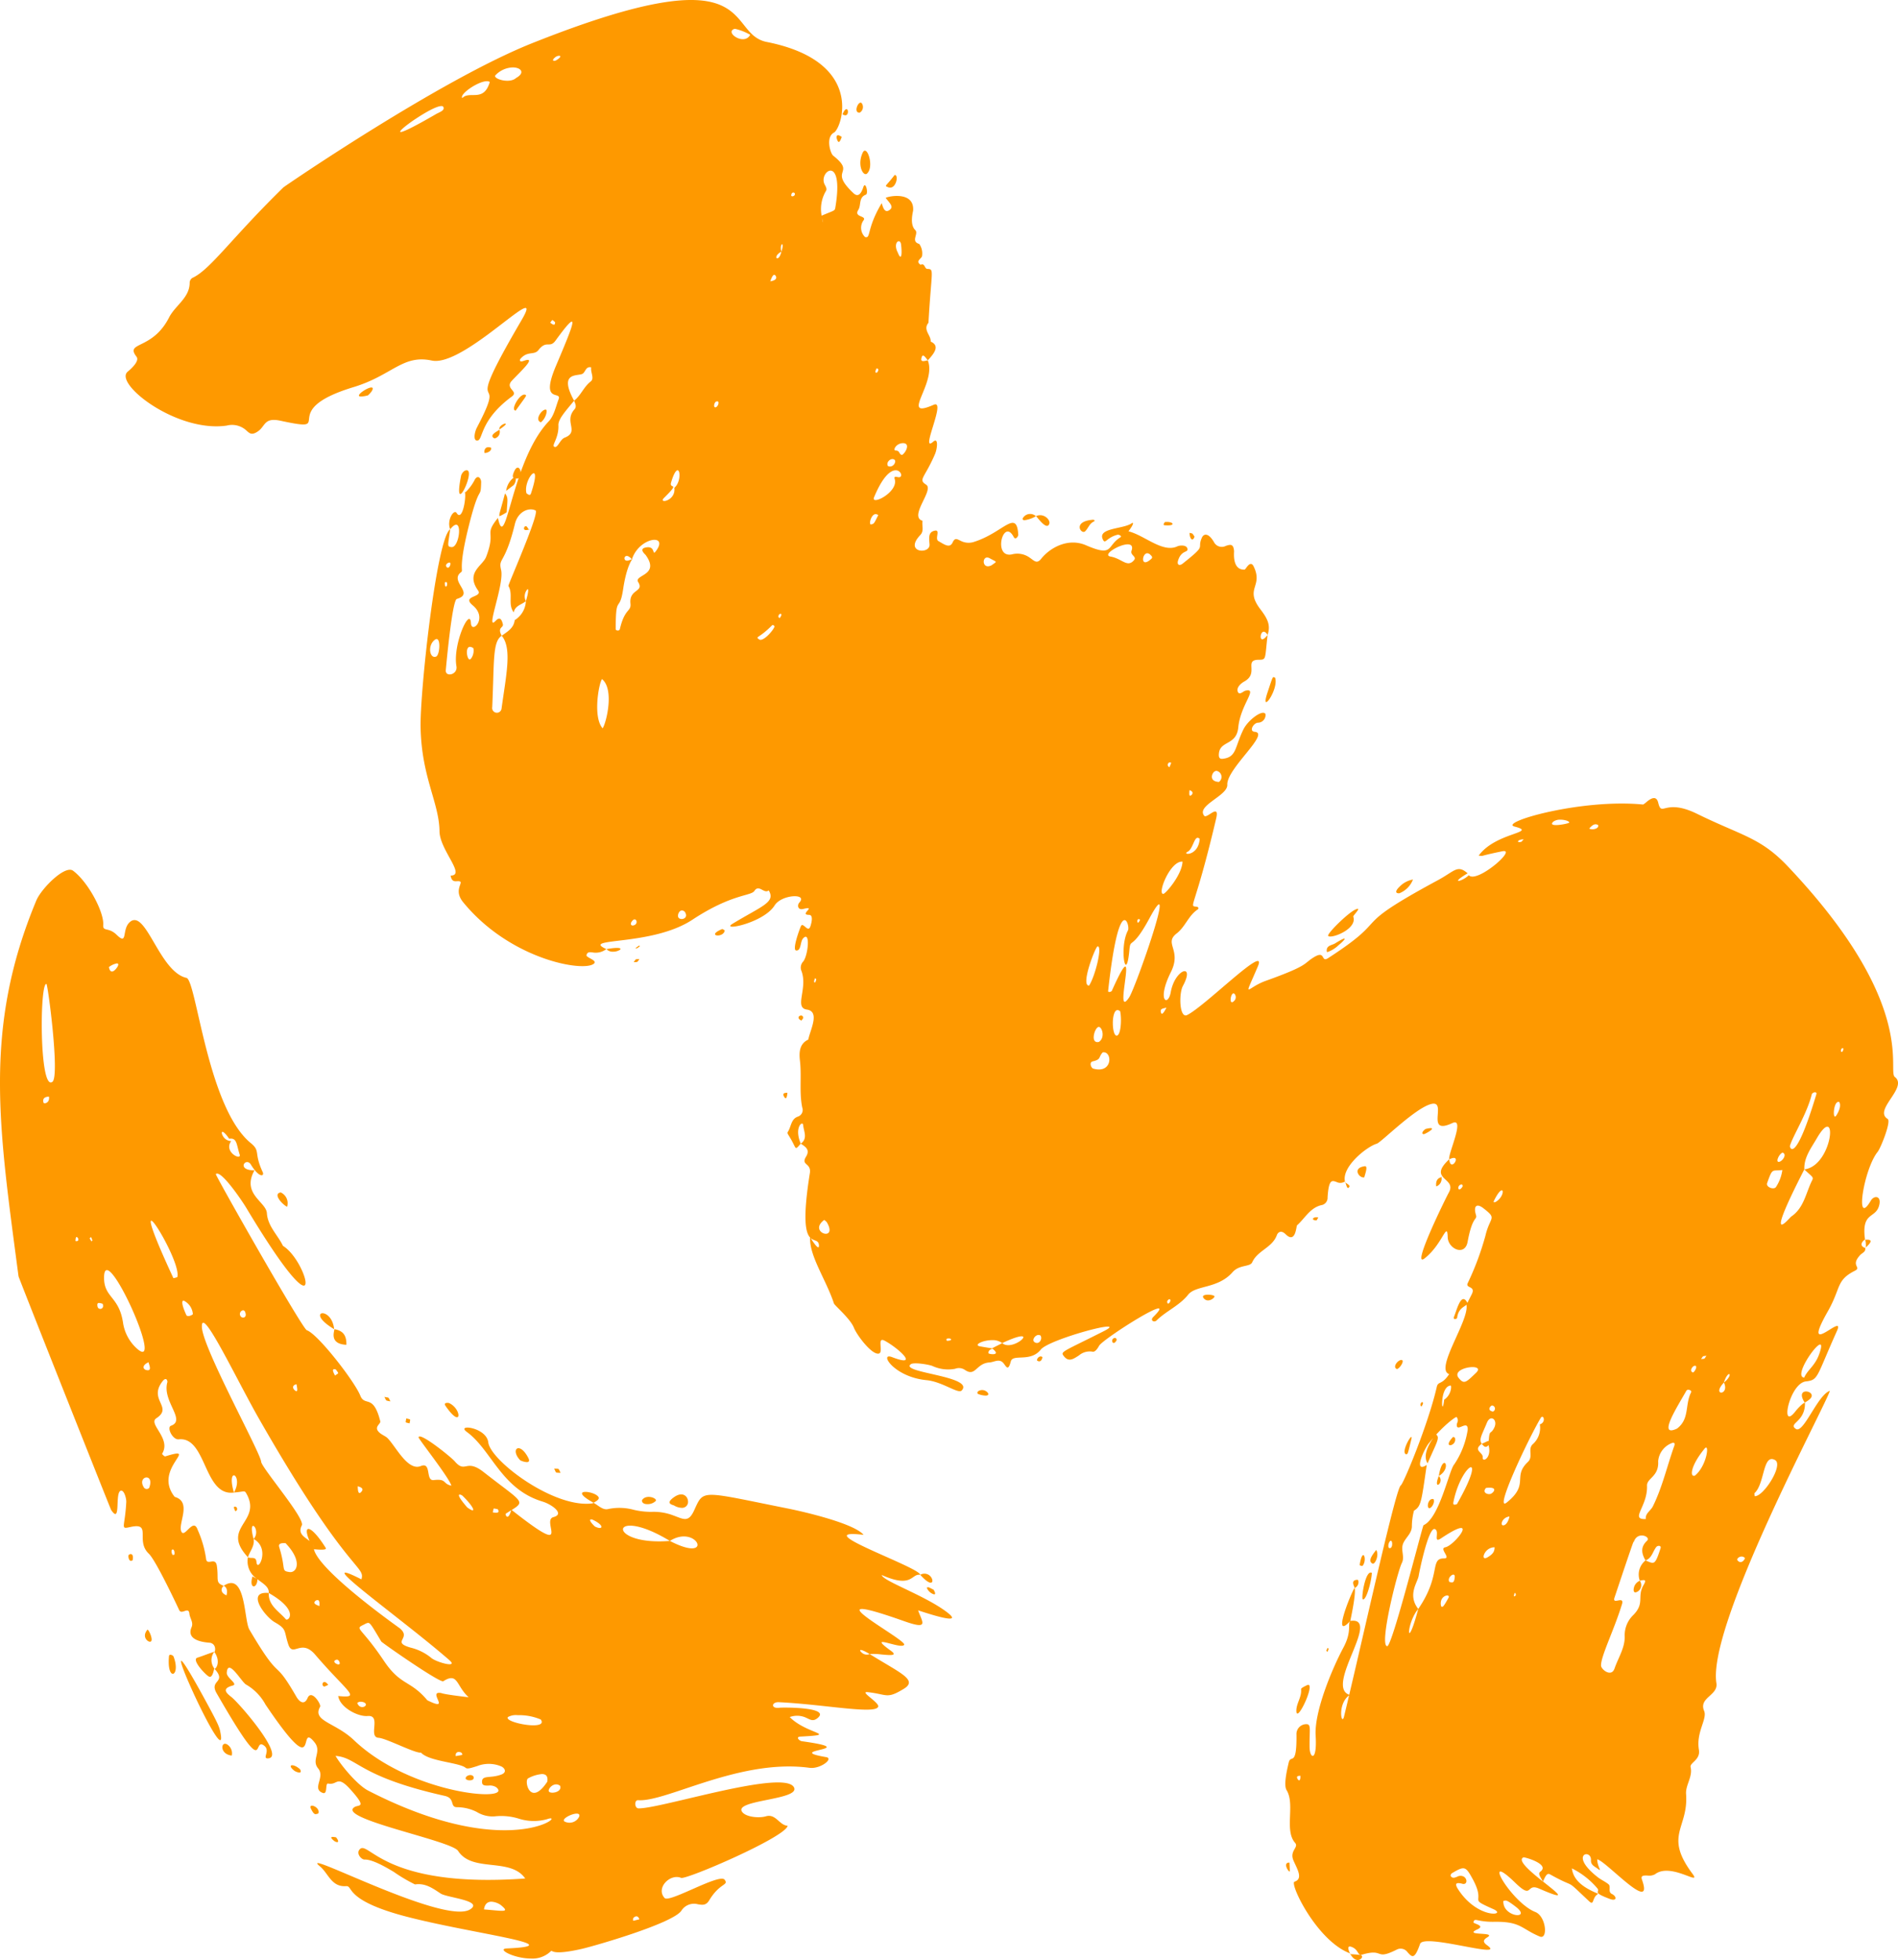 <svg
    xmlns="http://www.w3.org/2000/svg"
    width="341.848"
    height="352.921"
    viewBox="0 0 341.848 352.921"
  >
    <g id="decoration" transform="translate(-535 -1330)">
      <path
        id="Union_12"
        data-name="Union 12"
        d="M91.3,194.23c12.181-.535-6.29-2.648-18.12-5.734-11.278-2.942-9.5-5.581-10.842-5.483-2.657.193-3.2-2.324-4.725-3.575-2.2-1.808,3.648.993,10.531,3.793,6.657,2.709,14.285,5.418,16.544,3.958,2.447-1.584-4.178-2.09-5.319-2.844-1.4-.924-2.761-1.929-4.618-1.641a28.269,28.269,0,0,1-3.8-2.24c-1.878-1.137-4-2.273-5.286-2.239-.581.016-1.582-1.093-.868-1.853.793-.844,1.876.9,5.882,2.648,4.06,1.768,11.12,3.538,23.92,2.614-2.689-3.858-9.538-1.012-12.094-4.969-1.221-1.892-22.242-5.865-18.6-7.919.741-.418,2.252.222-.826-3.186-1.592-1.762-2.082-1.476-2.724-1.19a1.837,1.837,0,0,1-1.241.171c-.291-.061-.311.4-.356.859-.049.5-.128,1.01-.623.828-2.051-.753.489-2.815-.833-4.409-1.293-1.557.71-2.991-.638-4.682-1.226-1.538-1.353-.77-1.567,0-.355,1.279-.953,2.559-7.281-6.827a9.188,9.188,0,0,0-3.472-3.582c-.774-.355-3.293-4.929-3.5-2.154-.071.955,2.114,2.038,1.069,2.318-1.995.535-1.218,1.3-.242,2.062,1.446,1.136,9.8,10.81,6.632,11.051-1.191.09.459-1.367-.717-2.281-.667-.518-.863-.12-1.049.277-.446.952-.837,1.905-7.53-9.743-1.394-2.427,1.934-1.832-.37-4.385.275.044,1.193-1.283-.035-3.045.13.092.465-1.285-.674-1.62-.234-.07-4.6-.1-3.424-2.819.381-.878-.308-1.6-.389-2.422-.075-.76-.476-.618-.9-.475-.363.122-.742.244-.946-.2-.119-.257-4.144-8.894-5.467-10.143-2.468-2.33.621-5.656-3.257-4.817-2,.432-1.041.237-.8-4.509.027-.517-.335-2.086-.939-2.021-1.217.13.076,6.305-1.8,3.448C19.881,115.035,3.376,73.5,3.335,73.194-.152,46.623-3.141,28.751,6.546,5.524,7.43,3.406,11.7-.912,13.157.172c2.75,2.042,5.6,7.486,5.437,9.76-.093,1.275.933.334,2.412,1.777,2.1,2.053.84-1.043,2.43-2.334,2.865-2.327,5.268,9,10.146,10.093,1.787.4,3.772,23.331,11.573,29.737,1.833,1.505.495,1.651,2.162,5.237.346.745-.61,1.135-2.125-1.347-.548-.9-1.446-.307-1.293.282.1.375.623.75,1.936.742-2.379,4.269,2.1,5.652,2.232,7.714.154,2.352,1.949,3.919,2.9,5.891,4.665,2.854,8.279,17.974-6.656-6.92-.677-1.129-4.54-6.873-5.441-6.008-.146.141,15.568,27.849,16.391,28.121,1.981.653,8.616,9.221,9.63,11.767.823,2.066,2.34-.42,3.6,4.623.12.477-1.178.98-.271,1.925.507.528,1.212.723,1.62,1.15,1.54,1.615,3.631,5.926,5.953,4.988,1.07-.433,1.217.387,1.363,1.206.125.7.251,1.4.953,1.321,2.407-.282,1.556.663,3.188,1.008-.356-1.385-5.938-8.438-5.909-8.7.121-1.067,5.838,3.523,6.514,4.313.957,1.122,1.453,1,2.085.887.66-.122,1.469-.244,3.107,1.039,6.9,5.4,7.654,5.216,5.064,6.838,11.333,8.918,5.2,1.881,7.516,1.284,2.137-.552-.3-2.3-1.958-2.8-7.449-2.245-9.171-9.283-13.635-12.54-2.033-1.485,3.533-.863,3.863,1.884.4,3.325,12.141,12.153,19.029,10.937-.218.038-.2.011-.075-.061l.1.056c.845.478,1.619,1.32,2.578,1.059a9.817,9.817,0,0,1,4.584.152,13.81,13.81,0,0,0,3.182.365,9.85,9.85,0,0,1,3.911.638c1.853.669,2.729,1.338,3.744-.858,1.8-3.884.956-3.576,16.969-.369,2.654.533,11.828,2.637,13.573,4.726-10.577-1.234,10.1,5.807,10.2,7.2-.608-.1-.95.213-1.415.525-.8.537-1.974,1.075-5.518-.491.216,1.115,8.246,3.842,12.034,6.918,2.9,2.353-5.225-.51-5.48-.546.782,2.179,2.027,3.543-2.535,1.93-18.23-6.439.453,3.311.028,4.247-.175.384-1.293.12-2.312-.144-1.59-.413-2.94-.824-.1,1.223,1.342.967-.13.823-1.694.678a10.639,10.639,0,0,0-2.106-.072c-1.875-1.132-1.953-.719-1.47-.3a1.339,1.339,0,0,0,1.47.3c5.417,3.39,8.773,4.653,6.144,6.258-3.12,1.9-2.924.99-6.486.6-1.616-.178,2.108,1.863,1.87,2.614-.457,1.447-9.826-.428-17.9-.805-.627-.029-1,.241-1.037.511-.046.306.332.614,1.241.481.388-.056,9.322-.149,6.75,1.888-.774.613-1.241.286-1.95-.042a3.886,3.886,0,0,0-3.034-.161c3.058,3.114,9.064,3.132,1.941,3.517-.96.052-.214.77.247.834,11.506,1.6-3.827,1.47,4.375,2.865,1.418.241-1.045,2.187-3.006,1.921-6.775-.915-13.7.944-19.459,2.8-4.955,1.6-9.04,3.2-11.41,3.031-.709-.05-.662,1.455.067,1.474,1.607.042,6.3-1.146,11.4-2.335,7.358-1.713,15.567-3.425,16.608-1.45,1.207,2.293-10.936,2.229-9.332,4.422.706.966,3.109,1.137,4.26.795,1.812-.541,2.418,1.621,3.937,1.7-.36,2.046-18.289,9.757-19.194,9.381-1.984-.822-4.613,1.835-2.971,3.628.417.455,2.792-.614,5.219-1.682,2.543-1.12,5.141-2.24,5.6-1.606.77,1.054-.853.5-2.789,3.709-.577.956-1.247.833-2.014.71a2.688,2.688,0,0,0-3.029,1.206c-1.792,2.339-15.76,6.334-17.877,6.817-3.552.809-4.706.655-5.164.5-.338-.114-.3-.227-.565.045a4.745,4.745,0,0,1-3.467,1.2C92.554,196.035,89.355,194.315,91.3,194.23Zm22.723-5.388c0,.537-.2.449,1.127.145-.115-.384-.32-.542-.537-.542A.76.76,0,0,0,114.026,188.842Zm-26.853-1.636c3.426.251,4.819.662,2.99-.819a3.274,3.274,0,0,0-1.651-.574C87.816,185.813,87.3,186.232,87.173,187.205ZM66.324,165.816c17.37,8.931,27.784,7.5,31.484,6.061,1.788-.694,2.008-1.387.689-.911a8.9,8.9,0,0,1-5.156-.137,10.769,10.769,0,0,0-4.237-.384,5.4,5.4,0,0,1-3.246-.8,8.028,8.028,0,0,0-3.551-.848c-1.329.008-.265-1.6-2.206-2.038-15.562-3.478-15.651-6.906-19.666-7.195C61.368,161.18,64.307,164.779,66.324,165.816Zm35.582,5.653a1.926,1.926,0,0,0,2.414-.983c.125-.383-.093-.531-.455-.531C102.848,169.955,100.7,171.123,101.906,171.469ZM57.659,150.7c-1.487,2.624,2.7,2.8,6.094,6.031,10.4,9.9,29.059,11.232,25.6,8.458a2.126,2.126,0,0,0-1.368-.281c-.591.007-1.11.013-1.159-.54-.13-1.456,1.43-.685,3.461-1.448,1.025-.385.663-1.126.05-1.442a5.708,5.708,0,0,0-4.413-.076c-.974.291-1.724.583-2.065.3-1.143-.962-6.617-1.142-8.039-2.741-.933.223-6.217-2.563-7.625-2.657-1.975-.132.582-4.148-1.981-3.926-1.739.152-4.995-1.538-5.3-3.6,4.246.4,1.807-.509-4.149-7.449-1.332-1.552-2.367-1.324-3.169-1.1-.744.21-1.288.421-1.683-.781-.8-2.442-.212-2.685-2.423-3.953-1.787-1.025-5.273-5.666-1.085-5.269-.095,2.267,1.832,3.289,3.066,4.721.4.47,2.609-1.479-3.066-4.721.089-1.111-1-1.671-2.033-2.476-.058,1.817-1.593,1.755-.892-.5l.776.408a3.8,3.8,0,0,1-1.6-3.87c.494.33,1.442-.246,1.533.832.179,2.116,2.594-2.433-.508-4.12,1.48-1.693-1.2-4.323,0,0,.205,1.3-.669,2.163-1.024,3.288-5.1-5.478,2.722-6.3-.329-11.549-.3-.519-.361-.249-2.192-.1,1.794-3.148-1.466-5.008,0,0-2.767.383-3.987-2.2-5.169-4.781-1.157-2.53-2.277-5.061-4.775-4.8-1.122.116-2.192-2.159-1.4-2.444,2.8-1-1.618-4.4-.654-7.824.066-.236-.164-1.09-.877-.169-2.6,3.362,1.989,4.618-1.108,6.644-1.557,1.02,2.771,3.628,1.036,6.4-.022.033.428.506.564.465,6.528-2.013-2.369,2.169,1.711,7.289,3.14.89.592,4.728,1.178,6.193.264.66.745.154,1.263-.352.6-.584,1.246-1.167,1.673.037a19.733,19.733,0,0,1,1.528,5.192c.051.722.448.658.874.593.457-.07.947-.139,1.079.76.362,2.474-.354,3.027,1.232,3.584-.522.454-.632,1.254.5,1.723.188-.688.142-1.409-.5-1.723,4.021-2.653,3.628,6.2,4.625,7.893,5.992,10.16,4.085,4.49,8.46,12.08.579,1,1.459,1.554,2.023.234.158-.369.368-.515.6-.515C56.8,148.614,57.831,150.394,57.659,150.7Zm37.466,12.9c-.8.384.366,5.325,3.486.546-.065.082.047-.285-.034-.653-.074-.332-.305-.664-.968-.664A6.244,6.244,0,0,0,95.125,163.6Zm3.786,2.426c.441.4,2.355.035,1.975-1.071a1.1,1.1,0,0,0-.711-.268C99.317,164.684,98.565,165.708,98.911,166.023ZM82.082,159.6c1.4-.27,1.23-.119,1.074-.584a1,1,0,0,0-.53-.166C82.292,158.855,82.01,159.072,82.082,159.6Zm9.415-7.051c-.933.991,7.386,2.57,5.9.453a10.129,10.129,0,0,0-4.161-.776A3.006,3.006,0,0,0,91.5,152.553Zm-27.148-2.521c.34,1,1.321.816,1.513.437s-.362-.653-.876-.653A.864.864,0,0,0,64.349,150.032Zm1.312-14.17c-1.917.945-.8.194,3.467,6.559,3.066,4.577,4.735,3.43,7.841,7.13,2.621,1.293,2.137.48,1.8-.334-.241-.58-.408-1.161.681-.976.092.016.226.214,4.955.763-2.283-2.067-1.889-4.575-4.565-2.886-.587.371-11.03-6.917-11.17-7.152-1.6-2.681-1.965-3.357-2.378-3.357A1.719,1.719,0,0,0,65.661,135.862Zm-4.618,6.593c-.058-.1-.2-.158-.31-.235C59.12,142.524,61.837,143.858,61.042,142.455ZM72,136.58c2.222,1.847-1.633,2.432,1.929,3.479a9.3,9.3,0,0,1,3.71,1.825c.845.792,5.024,1.949,3.3.438-8.449-7.383-25.925-19.673-15.844-14.55.764-2.513-2.489-.973-18.475-28.97-4.046-7.087-10.441-20.681-10.256-16.434.164,3.793,10.55,22.568,10.671,24.22.079,1.093,7.957,10.223,7.326,11.457-.785,1.534.484,2.079,1.392,2.822-1.366-3.158.265-2.993,2.921,1.255.306.5-1.868.246-2.136.227C57.462,126.325,71.819,136.429,72,136.58Zm-15.124-4.99c-.663.536.161.8.655.989.007-.43.08-1.076-.336-1.076A.779.779,0,0,0,56.877,131.59Zm-6.593-9.652c1.283,4.13.254,4.285,1.864,4.519,1.257.183,2.459-1.875-.722-5.211-.035,0-.082,0-.137,0h-.126C50.741,121.243,50.086,121.3,50.284,121.938Zm-19.214,1.424a.577.577,0,0,0,.345-.051c.081-.634-.127-.921-.3-.921C30.916,122.389,30.758,122.741,31.071,123.362Zm25.467-1.013Zm0-.023a1.246,1.246,0,0,0-.254-.91A1.356,1.356,0,0,1,56.54,122.325Zm68.949-1.209c-.52-.88-2.469-1.76-4.837-.264C124.9,123.055,126.062,122.086,125.49,121.117Zm-12.812-1.6c1,.84,3.625,1.681,7.975,1.334-3.388-2.06-5.792-2.749-7.148-2.749C112.131,118.1,111.833,118.811,112.678,119.519Zm-5.548-1.274c1.467.751,1.867-.154-.394-1.215a.637.637,0,0,0-.248-.055C106.224,116.974,106.044,117.2,107.13,118.244Zm-16-2.32c-.213.137.351,1.523.944-.594C91.794,115.5,91.478,115.7,91.129,115.924Zm-2.371-.212c.587.1,1.345.19.906-.564-.358-.07-.546-.129-.651-.129C88.84,115.019,88.886,115.179,88.758,115.712Zm-4.608-.9c1.839,1.357,1.21-.1-.856-2.106a.98.98,0,0,0-.492-.2C82.519,112.505,82.5,112.914,84.15,114.816Zm-19.094-2.78c.688-.726-.4-.935-.621-1.022C64.449,111.782,64.527,112.594,65.056,112.036Zm-39.112-.775a.6.6,0,0,0,.922.052c.5-1.334.031-1.89-.474-1.89C25.816,109.423,25.2,110.146,25.944,111.261ZM53.184,93.8c.57.39.3-.643.221-1.158C52.563,92.8,52.68,93.457,53.184,93.8Zm7.16-2.721c.683-.527.745-.247.147-1.1a1,1,0,0,0-.283-.052C59.755,89.924,60.053,90.539,60.343,91.081ZM26.317,90.075c1.089.28.593-.8.427-1.4C25.454,89.287,25.814,89.945,26.317,90.075ZM18.741,73.547c.043,3.561,2.751,3.272,3.435,8.13a7.814,7.814,0,0,0,2.4,4.463c2.61,2.389,1.361-2.153-.639-6.7-1.619-3.676-3.731-7.353-4.686-7.354C18.921,72.091,18.729,72.527,18.741,73.547ZM43.34,80.4c.272.438,1.259.308.805-.78a.411.411,0,0,0-.375-.3A.686.686,0,0,0,43.34,80.4Zm-9.765-.19c.093.2.579.257,1.161-.168a2.928,2.928,0,0,0-1.665-2.467C32.713,77.575,32.674,78.25,33.575,80.21ZM17.581,78.7c.164.643,1.3.439.907-.546A3.111,3.111,0,0,0,17.835,78C17.6,78,17.441,78.147,17.581,78.7Zm13.648-5.171a3.363,3.363,0,0,0,.7-.173c.63-1.919-3.95-10.167-4.685-10.168C26.833,63.19,27.63,65.781,31.229,73.531ZM16.467,66.915c.216-.227.241-.022-.063-.786C16.1,66.42,16.068,66.217,16.467,66.915Zm-2.878-.072c.553.153.636-.3.409-.574-.084-.1-.15-.144-.2-.144C13.617,66.125,13.61,66.634,13.589,66.843ZM43.164,51.265c-.591-1.792-.446-3.057-1.89-2.829-1.342-1.973-1.591-1.194-1.078-.415a1.725,1.725,0,0,0,1.445.829C40.2,50.83,43.554,52.453,43.164,51.265ZM7.838,41.932c.09.293,1.18.065.977-1.083C7.813,40.886,7.675,41.4,7.838,41.932Zm-.3-12.507c.1,4.882.685,9.763,1.927,8.738,1.308-1.184-.85-17.573-1.106-17.611H8.34C7.756,20.55,7.446,24.988,7.536,29.425Zm12.078-11.9c.2,1.134.832.951,1.433.11.292-.408.368-.776.018-.776A3.389,3.389,0,0,0,19.614,17.523ZM60.1,174.794c-1.085-.89.176-.611.428-.57.476.587.438.867.188.867A1.119,1.119,0,0,1,60.1,174.794ZM56,169.057c-.541-1.146,1.788-.252,1.328.875a2.851,2.851,0,0,1-.472.12C56.632,170.052,56.385,169.866,56,169.057ZM83.92,163.75c-.3-.52.924-1.093,1.362-.463.154.511-.239.67-.644.67A1.056,1.056,0,0,1,83.92,163.75Zm-30.867-1.489c-1.514-1.165-.244-1.391.936-.336.151.135.352.637-.074.637A2.1,2.1,0,0,1,53.053,162.261ZM40.9,157.487a1.884,1.884,0,0,1,.84,2.015C39.511,159.251,39.759,156.836,40.9,157.487Zm-5.431-7.9c-2.936-6.169-5.187-12.338,1.483-.1,2.5,4.584,2.579,4.921,2.775,6.007.156.86.116,1.231-.065,1.231C39.094,156.726,37.164,153.155,35.464,149.584Zm23.651-2.809-.681.3C57.679,146.942,58.24,145.507,59.115,146.775Zm-21.5-1.51c-.666-.359-3.167-3.035-2.082-3.388,1.032-.335,2.033-.745,3.066-1.077a2.457,2.457,0,0,0-.012,3l.065.072a.082.082,0,0,1-.065-.072c-.084.306-.279,1.518-.782,1.518A.4.4,0,0,1,37.614,145.265Zm-7.173-3.709c.037-.39.711-.148.807.1.741,1.919.344,3.121-.126,3.121C30.7,144.777,30.222,143.819,30.441,141.556ZM38.6,140.8l.018.026A.06.06,0,0,1,38.6,140.8ZM26.973,139c-.469-.038-1.454-.975-.405-2.179.3.087,1.211,2.181.441,2.181Zm139.935-9.765c.495-.027.129-.153,1.238.4.374.612.325.843.107.843A1.982,1.982,0,0,1,166.908,129.234Zm-1.161-2.285a1.466,1.466,0,0,1,2.061.612c.206.4.168.809-.181.809C167.3,128.371,166.689,128.01,165.747,126.95ZM23.141,123.468c.06-.271,1.028-.635.757.836a.485.485,0,0,1-.307.141C23.223,124.445,23.081,123.731,23.141,123.468Zm18.989-8.6c-.091-.289.725-.284.559.411-.123.113-.192.215-.257.215S42.281,115.346,42.13,114.873Zm79.358-.35c-.167-.171-1.862-.287-.1-1.539,1.54-1.092,2.467-.193,2.527.706a1.068,1.068,0,0,1-1.128,1.208A2.955,2.955,0,0,1,121.488,114.522Zm-5.874-.951c.644-1.212,2.824-.437,2.49.086a2.06,2.06,0,0,1-1.519.573C116.079,114.231,115.639,114.051,115.614,113.572Zm-7.8-.589c.222.423-.627.834-.914,1C102.027,111.284,107.19,111.8,107.814,112.982Zm-8-5.15c.964.073.716-.123,1.147.773C99.947,108.517,100.246,108.716,99.812,107.833Zm-6.117-1.5c-1.863-1.953-.148-3.512,1.452-.43.289.559.107.768-.275.768A3.106,3.106,0,0,1,93.7,106.33ZM73.176,98.787c.891.25.721.04.594.9C72.885,99.448,73.041,99.673,73.176,98.787Zm7.056-2.267c-.2-.3-.176-.6.6-.512,1.567.672,2.124,2.574,1.473,2.574C81.965,98.581,81.282,98.048,80.232,96.519Zm-11-1.6c.935.183.655-.021,1.083.809C69.386,95.516,69.661,95.723,69.231,94.924Zm-9.023-12.2c1.541.266,2.221,1.072,2.178,2.815C59.094,85.391,60.343,82.869,60.209,82.719Zm-.029,0a.026.026,0,0,1,.029,0Zm0,0C54.705,79.43,59.739,78.4,60.18,82.714ZM50.563,58.1a2.132,2.132,0,0,1,1.146,2.579C50.98,60.378,49.013,58.348,50.563,58.1Z"
        transform="translate(535 1486.613)"
        fill="#fe9900"
      />
      <path
        id="Union_11"
        data-name="Union 11"
        d="M220.588,351.872c.18.013.624.012,1.648.129.832.035.411.92-.325.92C221.514,352.922,221.023,352.663,220.588,351.872Zm10.306-.327a1.519,1.519,0,0,0-1.966-.488c-2.226,1.117-2.647.907-3.262.7-.517-.177-1.173-.355-3.159.261-.648-.027-.477-.946-1.64-1.426-.831-.342-.765.254-.359,1.133-6.012-2.281-10.918-12.6-9.987-12.9,1.617-.518.47-2.306-.183-3.807-.774-1.783,1.02-2.358.285-3.191-1.979-2.245.052-6.936-1.53-9.49-.58-.936.118-3.811.383-4.961.365-1.582,1.465.959,1.4-5.047a1.775,1.775,0,0,1,1.9-1.864c.752.1.423,1.034.462,4.154.026,2.089,1.389,2.681,1.092-2.084-.271-4.322,2.96-12.051,4.994-15.854,1.586-2.964.713-4.229,1.249-4.819-3.415,3.765.092-4.924.748-5.911-.091-.023-.024-.162.031-.014h0v.005c.1.273.161,1.477-.781,5.921,5.718-.808-4.629,11.7-.193,13.305,3.5-14.83,8.43-37.168,9.285-37.7.5-.309,4.979-11.123,6.483-17.73.251-1.1.9-.281,2.234-2.312-2.675-.859,3.653-9.671,3.114-12.464,0,0,0,0,0,0v-.006c0-.006,0,0,0,0h0c0-.008.012-.027.031-.067-.376.444-1.492.652-1.716,2.411-.027.218-.791.394-.565-.173.56-1.41,1.317-4.555,2.4-2.569a.489.489,0,0,1-.007.092c.129-.26.367-.733.8-1.585.8-1.563-1.155-1.046-.726-2a51.018,51.018,0,0,0,3.193-8.541c.834-3.562,2.209-2.976-.381-4.978-1.223-.945-1.781-.344-1.339,1.15.33,1.116-.565-.063-1.485,4.92-.49,2.659-3.528,1.26-3.586-.852-.084-3.053-.915,1.291-4.167,3.832-2.49,1.946,3.812-10.859,4.383-11.89,1.485-2.689-3.94-2.252.052-5.954-.23-.987,2.956-7.645.565-6.525-2.765,1.3-2.722-.1-2.626-1.492.083-1.21.206-2.421-1.433-1.87-3.006,1.01-8.782,6.85-9.554,7.075-1.783.519-6.365,4.159-5.719,6.833a.842.842,0,0,0-.25.1,1.482,1.482,0,0,1-1.261-.035c-.813-.291-1.417-.583-1.625,2.774a1.338,1.338,0,0,1-1.161,1.4c-2.012.5-2.927,2.37-4.337,3.622-.153.134-.241,3.41-2.065,1.6-.83-.824-1.406-.3-1.57.159-.806,2.265-3.485,2.77-4.437,4.891-.4.888-2.315.39-3.535,1.783-2.653,3.028-6.605,2.305-8.011,4.064-1.582,1.978-3.943,2.921-5.694,4.639-.417.41-1.235.007-.572-.648,5.092-5.031-9.091,3.965-9.767,5.2-.27.491-.728,1.191-1.21,1.06a3.008,3.008,0,0,0-2.423.683c-1.038.665-1.944,1.331-2.868-.085-.415-.636.656-.9,7.357-4.293,4.973-2.52-9.864,1.432-11.362,3.323-1.867,2.357-5.039.706-5.4,2.134-.549,2.151-.935.545-1.549.088-.712-.53-1.518.043-2.288.093-2.468.161-2.485,2.689-4.448,1.332a1.906,1.906,0,0,0-1.748-.186,6.762,6.762,0,0,1-4.1-.516c-.725-.275-3.356-.694-3.872-.315-2.1,1.542,11.531,2.149,9.171,4.732-.633.695-3.45-1.578-6.356-1.857-5.919-.567-8.612-5.075-6.187-4.143,5.132,1.969,1.055-1.681-1.337-2.956-1.523-.813-.1,2.173-1.093,2.323-1.288.194-3.932-3.359-4.448-4.657-.663-1.666-3.475-3.994-3.6-4.382-1.4-4.244-4.449-8.537-4.292-11.864-.809-.862-1.371-3.287-.046-11.587.3-1.889-1.672-1.376-.692-2.961.785-1.269-.087-1.787-.944-2.358,1.309-.933.53-2.2.43-3.343-.077-.882-1.677.421-.43,3.343-.89.994-.834,1.015-1.245.188-1.01-2.036-1.321-1.939-1.049-2.365.574-.9.532-2.251,1.761-2.687a1.255,1.255,0,0,0,.8-1.635c-.567-2.78-.088-5.608-.412-8.414-.148-1.287-.213-3.035,1.5-3.826.316-1.68,2.164-5.054-.243-5.4s.276-3.894-1.043-7.1a1.6,1.6,0,0,1,.391-1.582c.868-1.108,1.319-5.62-.042-4.136-.545.594-.316,2.255-1.239,2.175-.765-.066.533-3.64.831-4.344.187-.442.482-.176.79.09.35.3.716.606.952-.144s.511-2.012-.273-2.017c-1.865-.009,1.541-1.7-1.044-1.061-.991.244-1.1-.706-.7-1.138,1.62-1.719-3.192-1.5-4.44.494-2.019,3.225-9.908,4.721-7.55,3.29,5.29-3.209,7.778-3.848,6.483-5.99-.377.313-.771.107-1.166-.1-.48-.252-.961-.5-1.407.188-.624.963-4.017.483-11.167,5.19-7.37,4.853-20.324,3.144-15.5,5.285a3.134,3.134,0,0,1-2.457.609c-.57-.063-.951-.126-1.124.475-.13.451,1.984.922,1.372,1.514-1.685,1.629-15.063-.617-23.58-11.024-2.088-2.551.809-3.947-1.206-3.785-.787.063-.941-.438-1.059-1.019,2.832-.023-1.961-4.594-2-7.973-.058-5.16-3.246-9.743-3.407-18.764-.117-6.519,2.909-34.137,5.333-35.615-.394,2.963-.616,3.114.236,3.205.618.066,1.1-.973,1.28-2.011.264-1.494-.085-2.987-1.516-1.195-.67-1.624.678-3.708,1.157-2.936.987,1.593,1.709-2.414,1.519-3.669a8.227,8.227,0,0,0,1.765-2.361c.584-.953,1.152-.138,1.134.484-.1,3.4-.208-.252-2.269,8.058-2,8.044-.77,7.7-1.394,8.185-2.105,1.634,2.6,3.816-.719,4.777-.835.242-1.912,11.971-1.986,12.827-.114,1.325,2.181.838,1.916-.706-.687-4.024,2.468-10.787,2.615-7.758.1,2.047,3.11-.883.335-3.195-2.134-1.779,1.85-1.409.947-2.686-2.3-3.254.823-4.421,1.451-6.06,1.866-4.866-.491-3.743,2.123-7.006.927,4.29,1.632-.98,3.751-7.232a1.178,1.178,0,0,1-.2.165c-.108-.017-.218-.027-.321-.039a1.819,1.819,0,0,1-.4,1.2l-1.343,1.026a3.565,3.565,0,0,1,1.317-2.354c-.173-.147-.185-.464.151-1.2.507-1.111,1.1-.538,1.137.217,1.194-3.329,2.8-6.8,5.064-9.181.946-.994,1.263-2.611,1.777-3.978.61-1.617-3.415.937-.484-5.992,3.16-7.468,4.7-11.133-.071-4.567-1.067,1.47-1.6-.181-3.07,1.7-.792,1.011-1.948.076-3.258,1.591-.133.152-.223.658.554.377,2.616-.948-.539,1.885-2.094,3.562-1.325,1.429,1.3,1.881.016,2.827-5.974,4.4-5.127,7.954-6.275,7.946-.739-.006-.457-1.543-.022-2.37,6.193-11.762-3.669.688,8.046-19.348,2.677-4.579-1.2-.985-6.077,2.61-3.55,2.616-7.633,5.232-10.109,4.7-5.247-1.132-7.135,2.671-14.08,4.779-14.388,4.368-2.576,8.345-13.141,6.064-3.061-.66-2.694.991-4.149,1.947-1.219.8-1.52.208-2.241-.384a3.823,3.823,0,0,0-3.325-.693C9.2,77.943-2.157,69.078.354,66.939c.443-.378,2.24-1.884,1.6-2.713C-.18,61.468,4.788,63.112,7.818,57.17c1.127-2.209,3.733-3.543,3.714-6.3A1.07,1.07,0,0,1,12,50.05c3.219-1.451,6.9-7,16.422-16.317.164-.161,28.114-19.31,44.771-25.946,41.608-16.579,34.537-1.764,42.273-.23,17.874,3.544,13.469,15.589,12.115,16.313-1.547.828-.655,3.755-.153,4.154,4.276,3.388-1.022,2.359,3.659,6.762.863.811,1.4.049,1.771-1.078.4-1.228.975,1.155.46,1.346-1.337.494-.812,1.875-1.361,2.736-.9,1.416,1.708.987.883,1.967a2.3,2.3,0,0,0,.337,2.931c1.1.295.211-1.465,3-6.111.226.785.537,1.865,1.4,1.242.809-.583.11-1.147-.687-2.182.3-.273,5.174-1.318,4.943,2.255-.015.239-.675,2.5.372,3.521.7.683-.9,2.031.738,2.519a2.988,2.988,0,0,1,.492,2.19c-.116.5-1.27.883-.249,1.557.786-.368.677.722,1.2.743,1.308.05.752.1.206,9.7-1.059,1.272.48,2.233.405,3.387,1.66.738.719,2.046-.528,3.376-.589-.787-.96-1.28-1.152-.354-.144.686.464.506,1.152.354,1.676,4.159-5.216,10.753,1.073,8,1.127-.495.6,1.476,0,3.446-.662,2.183-1.41,4.366-.086,3.2.969-.857.722,1.291.32,2.224-1.893,4.4-3.093,4.564-1.6,5.518S140.976,93,143.53,93.78c-.172.843.331,1.779-.407,2.559-3.025,3.191,1.8,3.545,1.664,1.694-.087-1.21-.266-2.234.955-2.48,1.07-.213-.058,1.475.641,1.874,1.026.584,2.048,1.376,2.564.249.42-.919.8-.6,1.489-.275a3.079,3.079,0,0,0,2.433.149c5.23-1.674,7.613-5.983,7.9-1.259.014.241-.486,1.041-.823.4-1.076-2.061-2.178-.481-2.258,1.1-.059,1.172.445,2.345,1.941,2.03a3.8,3.8,0,0,1,3.21.6c.842.58,1.276,1.16,2.049.2,1.6-2,4.85-3.832,8.07-2.442,5.049,2.181,3.667.133,6.219-1.438.333-.205-.3-.5-.5-.457-1.915.459-2.208,1.67-2.593,1.006-1.332-2.3,3.687-1.966,5.162-3.1.156-.119.545-.076-.635,1.48,2.909.714,6.188,3.972,8.841,2.695.337-.162,1.536-.295,1.759.354.3.877-1.019.2-1.651,2.182-.271.853.27,1.021.8.6,4.55-3.6,2.507-2.462,3.474-4.673.306-.7,1.127-1,2.174.769a1.584,1.584,0,0,0,2.167.687c.746-.225,1.352-.449,1.46.956.017.208-.388,3.44,1.9,3.327.21-.01,1.008-1.868,1.64-.553,1.756,3.656-1.7,3.89,1.2,7.689,1.306,1.709,1.883,2.868,1.3,4.619-.652-1.036-1.132-.463-1.23.109-.1.609.222,1.217,1.23-.109-.506,4.418-.2,4.47-1.581,4.475-2.78.009.113,2.417-2.632,3.924-.626.343-1.416,1.082-1.167,1.8.269.78.995-.071,1.4-.159,2.33-.511-.893,2.463-1.3,6.619-.32,3.264-3.216,2.348-3.48,4.633-.117,1.005.28,1.073.774,1.006,2.424-.324,2.064-2.077,3.622-5.259.85-1.739,3.538-3.712,3.99-2.773A1.4,1.4,0,0,1,204,130.135c-.8-.054-1.777,1.541-.65,1.636,2.884.242-5.073,6.642-4.932,9.532.1,2-5.674,3.754-4.148,5.6.177.213.62-.071,1.068-.356.741-.472,1.494-.944,1.072.849-3.978,16.9-5.03,15.619-3.464,15.882.3.05.359.339.127.492-1.647,1.085-2.216,3.1-3.763,4.3-2.394,1.842.961,2.936-1.052,6.965-2.622,5.245-.5,6.3-.027,3.631.755-4.219,4.466-5.364,2.192-1.137-.765,1.422-.628,5.919.758,5.243,3.22-1.571,14.556-13.046,12.751-8.788-2.7,6.367-2.144,3.9,1.425,2.625,7.975-2.858,6.646-3.049,8.73-4.29,1.1-.658,1.363-.323,1.559.013.175.3.3.6.932.191,12.035-7.8,2.97-4.96,19.774-14.035,3.039-1.642,3.5-2.846,5.352-1.236-3.4,2.027-.93,1.485.211.34.746.846,3.215-.6,4.93-2.048,1.5-1.264,2.421-2.53,1.113-2.262-4.695.957-3.045.862-4.269.792,3.078-4.251,10.827-4.108,6.463-5.242-2.881-.75,11.991-5.06,23.162-3.966a4.561,4.561,0,0,0,.755-.579c.688-.537,1.634-1.074,1.958.247.33,1.346.6,1.147,1.494.947.922-.2,2.513-.409,5.525,1.069,8.075,3.961,11.389,4.241,16.314,9.44,23.56,24.871,17.849,36.831,19.288,37.936,2.452,1.883-3.935,5.94-1.3,7.549.7.427-1.268,5.273-1.782,5.911-2.54,3.143-4.2,13.837-1.254,8.821.623-1.061,2.051-.9,1.466,1-.691,2.243-3.193,1.014-2.5,6.008-.111-.035-1.379,1.017.04,1.5l.083-.075c-.019.058-.046.087-.083.075.113.725-.543.873-.906,1.264-1.858,1.993.347,2.175-.975,2.845-3.406,1.722-2.445,3.05-4.862,7.307-3.008,5.3-1.351,4.338.2,3.379,1.084-.672,2.114-1.344,1.45.134-3.784,8.416-3.3,8.827-5.607,9.1-2.961.353-4.751,9.129-1.869,5.38.267-.346,1.372-1.594,1.71-1.513-.123-.029-.145-.014-.041-.063l.041.063c.069,3.5-3.122,3.674-1.645,4.684,1.378.941,3.914-6.124,6.132-6.858-.8,2.745-22.109,42.2-20.437,52.638.355,2.222-3.234,2.579-2.21,5.006.614,1.451-1.483,3.784-.941,7,.307,1.826-1.68,2.319-1.494,3.109.409,1.753-.938,3.227-.817,4.851.461,6.218-4.065,7.374,1.151,14.355.894,1.2-.11.641-1.691.085-1.544-.542-3.64-1.085-5.055.006a2.2,2.2,0,0,1-1.348.231c-.692-.017-1.277-.036-1,.742,2.269,6.408-6.5-3.406-8.058-3.659,0,1.391,1.062,2.423.04,1.657-.523-.391-1.21-.631-1.166-1.5.11-2.131-4.071-1.117,1.177,3.026.618.488,1.37.807,1.977,1.3.516.423-.183,1.362.623,1.755.888.432.936,1.39-.4.884-3.273-1.236-1.722-1.166-2.194-1.859a14.414,14.414,0,0,0-4.621-3.639c.281,2.393,2.535,3.665,4.753,4.58-1.182.638-.7,2.232-1.637,1.355-4.8-4.511-1.852-1.958-7.1-4.88-.572-.318-.912.674-1.226,1.306,2.627,2.1,4.763,3.662-.713,1.272-.966-.422-1.323-.167-1.613.089-.435.383-.719.766-2.684-1.143-6.316-6.142-.71,3.574,3.626,5.273,1.968.772,2.33,5.055.8,4.417-3.355-1.4-3.366-2.717-8.187-2.65a12.8,12.8,0,0,1-2.384-.166c-1.036-.176-1.212-.352-1.369.257-.066.252,2.249.574.692,1.284-2.68,1.225,3.587.361,1.812,1.42-.833.5-.779.9-.026,1.441,1.909,1.375-1.288.7-4.875.03-3.28-.614-6.887-1.229-7.216-.278-.58,1.672-.973,2.189-1.331,2.189C231.491,352.224,231.222,351.884,230.894,351.544Zm17.241-9.246c-.141,3.006,5.256,3.354,2.219,1.02-1.19-.914-1.587-1.1-1.832-1.1A3.178,3.178,0,0,0,248.135,342.3Zm-8.148-2.11c3.52,5.446,8.924,4.724,6.36,3.58-4.84-2.159-1.189-.735-3.723-5.4-1.282-2.36-1.469-2.418-3.767-1.062-.13.076-.267.391-.213.48.306.495.713.323,1.162.152a1.218,1.218,0,0,1,1.262.012c.67.5.5,1.468-.3,1.253a3.02,3.02,0,0,0-.728-.124C239.545,339.078,239.468,339.386,239.986,340.189Zm11.774-5.748c-1.193.515,1.315,2.611,3.489,4.346-.272-.58-.98-1.389-.47-1.755,1.815-1.31-2.583-2.593-2.993-2.593A.07.07,0,0,0,251.76,334.44ZM211.124,320.4c.16.247.477.379.46-.649C211.386,319.785,210.663,319.7,211.124,320.4Zm8.323-11.33c.288-1.19.592-2.463.907-3.8C218.194,306.888,219,310.919,219.447,309.073Zm50.051-20.2c-1.387,4.563-3.815,9.375-3.766,11.043.022.707,1.865,2.167,2.43.524.657-1.911,1.877-3.709,1.833-5.759a5.035,5.035,0,0,1,1.573-3.894c2.1-2.159.587-3.286,1.822-5.374.691-1.166-.05-.9-.675-.782a3.249,3.249,0,0,1,1.023-3.649c-.724-1.273-.936-2.413.286-3.554.754-.706-1.7-1.765-2.359.133-.115.332-.087.218-.063.1.071-.331.119-.662-3.446,10.016-.229.686.193.6.633.516a2.383,2.383,0,0,1,.423-.057C269.5,288.141,269.678,288.282,269.5,288.874Zm-37.457-16.857a11.38,11.38,0,0,0-.381,2.884c-.048,1.227-1.084,1.938-1.543,2.966-.543,1.22.321,2.412-.259,3.564-.825,1.639-4.143,14.9-2.637,14.991.89.053,6.364-21.7,6.537-21.78,2.887-1.318,4.584-9.851,5.518-10.937a15.193,15.193,0,0,0,2.437-6.232c.056-1.058-.513-.838-1.053-.618-.438.178-.856.356-.907-.146-.061-.61.472-.77-.025-1.543-.084-.13-1.739,1.023-3.677,3.147.694.6.095,1.364-1.561,5.181-.846-1.3.049-3.176,1.019-4.569q-.37.43-.745.9c-.827.934-2.982,5.607-.428,3.963C233.353,270.585,233.316,271.219,232.041,272.018Zm.769,17.7C230.614,292.277,230.589,298.036,232.81,289.713Zm.087-6.045c-.13,1.2-2.115,3.445-.087,6.045,4.208-6.114,2.011-9.119,4.643-9.1,1.39.012-.973-1.787.237-2.007,1.658-.3,6.495-6.462-.76-1.616-1.536,1.026-.193-1.255-1.112-1.655a.259.259,0,0,0-.1-.022C234.538,275.315,232.922,283.443,232.9,283.668Zm4.034,5.589c.275.058.239.424,1.327-1.557.147-.267,0-.41-.239-.41C237.521,287.289,236.606,287.892,236.931,289.257Zm13.089-1.8c.188-.074.442-.082.333-.438-.044-.142-.084-.2-.121-.2C250.127,286.825,250.054,287.281,250.02,287.461Zm-11.572-2.584c.4.022.84.365.935-.917.022-.3-.091-.422-.251-.422C238.724,283.537,238.012,284.317,238.448,284.876Zm38-6.074c.183-.563-.531-.524-.746-.262-.673.821-.786,2.014-1.962,2.443C275.313,281.6,275.412,281.982,276.446,278.8Zm13.857,2.141c.293.452.957.53,1.357-.365a.766.766,0,0,0-.611-.3C290.574,280.274,290.138,280.69,290.3,280.943Zm-45.478-1.349c-.418.653-.335,1.305.5.8.765-.461,1.254-.909,1.225-1.785h-.037A2.05,2.05,0,0,0,244.825,279.594Zm-17.289-.86c.583.233.67-.809.5-1.154-.047-.1-.1-.138-.165-.138C227.589,277.442,227.243,278.346,227.536,278.734Zm20.712-4.092c.531-.142.9-1.032.983-1.574C247.821,273.241,247.46,274.856,248.248,274.642Zm27.77-11.5c.164,2.76-2.062,3.013-2.009,4.384.145,3.76-3.171,6.126-.216,6-.137-1.01.87-1.467,1.292-2.325,1.7-3.459,2.54-7.221,3.828-10.825.151-.422.039-.6-.211-.6A3.831,3.831,0,0,0,276.017,263.142Zm-36.878,7.347c-.122.618.287.462.633.354,2.695-4.731,3.05-6.645,2.519-6.645C241.677,264.2,239.874,266.762,239.139,270.489Zm15.718-15.155c-2.317,3.917-8.56,17.187-6.09,15.2,4.119-3.318.951-4.607,3.785-7.286,1.007-.952-.046-2.256.834-3.151a3.959,3.959,0,0,0,1.322-3.622c.967-.3.786-1.364.432-1.364C255.052,255.108,254.953,255.174,254.858,255.334Zm38.54,13.5c-.1.088,0,.379,0,.574,1.549.153,5.242-5.617,3.679-6.5a1.242,1.242,0,0,0-.6-.185C294.906,262.721,295.057,267.3,293.4,268.832Zm-48.382-.909c-.749.8.224,1.225.783,1.085.451-.112,1.385-1.128-.152-1.128A5.333,5.333,0,0,0,245.016,267.923Zm39.364-7.072c-2.491,3.016-2.741,5.183-1.749,4.858,1.909-1.538,2.551-5.051,2.019-5.051C284.579,260.658,284.489,260.718,284.379,260.852Zm-39.207-4.662c-.969,2.333-1.47,2.98-.926,3.792-1.678,1.228.264,1.477.174,2.461s1.694.071,1.042-2.226c-.561.63-.856.174-1.216-.235.9-.388,1.185-.588,1.256-.5.14-2.243.32-1.01,1-2.422.434-.9.03-1.666-.49-1.666C245.729,255.389,245.408,255.621,245.172,256.189Zm35.926-5.768c-1.784,3.141-5.223,8.484-1.689,6.819,2.312-1.747,1.387-4.247,2.539-6.525.13-.257-.2-.468-.5-.468A.385.385,0,0,0,281.1,250.421Zm-34.836,3.755a.572.572,0,0,0-.146-1.1h0C245.846,253.079,245.085,253.943,246.262,254.176Zm-7.629-4.687c-2.058.141-1.594,6.331-1.157,2.54,1.3-.841,1.365-2.54,1.16-2.541Zm49.23-.54c-2.347,2.475,1.092,2.349,0,0Zm0,0c1.043-.849,1.163-1.522.931-1.522C288.61,247.426,288.2,247.851,287.863,248.949Zm-47.773-.829c.968,1.212,1.322.805,3.131-.93.743-.713.2-1.024-.645-1.024C241.241,246.167,239.145,246.936,240.09,248.12Zm62.227-.066c.736-1.646,2.235-2.2,2.965-5.073.158-.622.1-.879-.088-.88C304.295,242.1,300.412,247.881,302.318,248.055Zm-19.776-2.115c-.338.071-.981.928-.258,1.2.3-.066.92-1.215.373-1.215A.548.548,0,0,0,282.542,245.939Zm1.195-1.218c.765-.089.512.071.98-.6C283.967,244.227,284.188,244.1,283.737,244.721ZM155.382,243.64c0,.221,2.471.547.737-.786C155.985,242.918,155.378,243.046,155.382,243.64Zm-1.49-1.208c1.317.235,1.923.315,2.146.361l-.006,0c.618-.333,1.225-.612,1.843-.945a2.8,2.8,0,0,0-1.813-.538C154.368,241.305,152.617,242.2,153.892,242.432Zm7.268-1.013c1.014-.754.847-1.507-3.284.424C158.769,242.63,160.345,242.025,161.16,241.419Zm2.538.256c.825.549,1.5-.59,1.068-1.2a.621.621,0,0,0-.335-.1C163.79,240.376,163.159,241.316,163.7,241.675Zm-15.812-.252c1.074.011.857-.389.475-.413-.05,0-.1,0-.138,0C147.683,241.005,147.835,241.252,147.885,241.423Zm39.763-6.778c.185.394.866-.669.308-.708C187.668,234.094,187.489,234.308,187.648,234.645ZM124.87,224.229c-.063-1-.851-.7-1.511-1.319C123.687,223.428,124.943,225.4,124.87,224.229Zm.955-4.565c-3.058,2.259,2.6,4.062.453.4a3.447,3.447,0,0,0-.448-.4ZM304.577,205c-.994,1.719-2.315,3.394-2.231,5.562-7.624,14.861-2.665,8.7-2.379,8.511,2.343-1.572,2.652-4.311,3.8-6.565.307-.6-.1-.643-1.422-1.946,4-.482,5.513-7.684,4.141-7.684C306.092,202.874,305.458,203.471,304.577,205Zm-58.11,11.177c-.155.311-.076.387.3.236,1.188-.685,1.493-2.078,1.091-2.079C247.622,214.33,247.147,214.8,246.466,216.173Zm-6.432-2.391c-.07.256.139.784.758-.12.052-.28-.056-.4-.207-.4A.67.67,0,0,0,240.034,213.782Zm55.612-.746c-.26.733,1.259,1.273,1.611.67a7.34,7.34,0,0,0,1.128-3.035C296.492,210.923,296.657,210.191,295.645,213.036Zm-56.125-3.948c.171-.445-.006-.89-1.126-.339C238.523,210.216,239.3,209.652,239.52,209.087Zm58.343.1c.611-.169,1.4-1.378.559-1.649C297.751,207.806,297.069,209.411,297.863,209.191Zm5.821-12.15c-.833,3.459-3.445,7.557-3.934,9.292-.072.257.894,3.567,4.759-9.29.079-.262-.053-.362-.234-.362A.653.653,0,0,0,303.684,197.041Zm4.031,2.692c-.137.869-.01,1.738.4,1.1.424-.656.906-1.7.526-2.389a.425.425,0,0,0-.166-.036C308.077,198.412,307.82,199.072,307.716,199.733ZM175.995,189.483c-.839.854-.218,1.27-1.814,1.631-.695.157-.3,1.188.086,1.3,1.921.543,2.78-.424,2.892-1.392.09-.774-.3-1.548-1.005-1.548A1.03,1.03,0,0,0,175.995,189.483Zm132.936-.307c-.025.231.3.531.476-.359a.344.344,0,0,0-.189-.07C309.04,188.746,308.953,188.97,308.931,189.176Zm-133.752-4.248c-.7.242-1.488,3.058.116,2.682,1.169-.782.569-2.7-.026-2.7A.276.276,0,0,0,175.179,184.927Zm2.623-.752c-.01,1.19.252,2.379.726,2.3.752-.131.879-3.107.59-4.378a.747.747,0,0,0-.47-.219C178.075,181.875,177.811,183.025,177.8,184.175Zm8.661-1.877c.2.8.887-.67.994-.868C186.792,181.64,186.28,181.582,186.462,182.3Zm12.586-2.627c-.1.566.036,1.132.606.551a.918.918,0,0,0,.1-1.22.309.309,0,0,0-.225-.127C199.3,178.876,199.118,179.273,199.048,179.671Zm-19.118-2.457c-.291,2.2-.54,4.405.818,2.363,1.163-1.75,8.982-24.1,3.649-14.228-3.262,6.041-3.4,3.336-3.622,5.773-.587,6.334-1.891-.555-.246-3.6.455-.843-1.556-7.454-3.577,10.912-.035.319.587.155.667-.023,1.446-3.231,2.133-4.367,2.417-4.367C180.369,174.042,180.139,175.628,179.93,177.215Zm-4.9-6.789c-.383.113-3.1,7.086-1.513,7.045,1.116-1.686,2.413-7.055,1.581-7.056A.238.238,0,0,0,175.031,170.425Zm-51.025,6.188c-.08.317.223.59.377-.294-.09-.083-.143-.159-.19-.159S124.091,176.271,124.005,176.614Zm-32.63-10.926c-.692.622-.354,1.194.292.87.566-.285.38-1.01,0-1.01A.437.437,0,0,0,91.376,165.687Zm90.841.242c.091.519.362-.062.492-.279a.325.325,0,0,0-.245-.158C182.3,165.493,182.178,165.711,182.216,165.93ZM99.511,165.1c.193.711,2.015.431,1.231-.872a.764.764,0,0,0-.544-.29C99.712,163.939,99.388,164.652,99.511,165.1Zm87.366-4.136c.426,0,3.418-3.506,3.473-5.823-.029,0-.058,0-.086,0C188.071,155.138,185.787,160.957,186.877,160.964Zm4.388-7.591c-1.114.57,1.923.9,2.184-2.316a.567.567,0,0,0-.377-.2C192.422,150.861,192.195,152.9,191.265,153.374Zm60.13-1.8.4-.442C250.69,151.136,250.373,151.836,251.4,151.573Zm12.209-2.382c.463.295,1.786.081,1.617-.614a.87.87,0,0,0-.472-.151C264.31,148.426,263.939,148.816,263.6,149.191Zm-6.466-1.243c-1.227,1.152,2.726.377,2.84.194.148-.234-.7-.546-1.564-.546A2.068,2.068,0,0,0,257.138,147.948Zm-65.288-4.711c.285-.161.614-.677-.245-.958C191.585,142.715,191.474,143.452,191.851,143.238Zm4.22-4.281c-.453.339-.966,1.74.835,1.843a1.112,1.112,0,0,0-.409-1.995A.707.707,0,0,0,196.071,138.957ZM188,138.141c.376-.944.415-.775.023-.867A.456.456,0,0,0,188,138.141Zm-102.1-7c.571-.686,2.227-6.931-.1-8.867C85.22,123.036,84.121,129.142,85.908,131.14ZM67.935,112.376c.178.716-1.073.5-.2,2.1-1.673,1.057-1.333,4.552-1.711,12.867a.849.849,0,0,0,1.673.293c.844-6.189,1.927-10.884.038-13.16,1.011-.748,2.168-1.344,2.335-2.812a4.236,4.236,0,0,0,2.016-3.427c-.76.657-1.941.79-2.184,2.023-1.116-1.417-.063-3.28-.965-4.754-.1-.166,5.688-13.188,4.885-13.595-1.187-.6-3.166.192-3.709,2.415-1.813,7.431-3.029,6.032-2.493,8.293.614,2.591-2.849,11.05-1.057,9.241.208-.21.464-.468.715-.468S67.751,111.631,67.935,112.376Zm-5.963,6.374c.237,0,.869-.971.663-2.017a1.122,1.122,0,0,0-.618-.256C61.127,116.476,61.456,118.745,61.973,118.75ZM55.686,115.2c-1.381,1.033-.917,3.5.24,3.021.623-.259.853-3.152.079-3.152A.55.55,0,0,0,55.686,115.2Zm60.724-2.589c-2.413,2.436-3.059,1.954-2.332,2.511s2.731-1.781,2.791-2.347c-.111-.159-.223-.225-.317-.225A.2.2,0,0,0,116.41,112.606ZM89.6,106.1c-.658,4.391-1.349.709-1.332,7.211,0,.217.642.406.752-.064.89-3.8,2.063-3.051,1.9-4.585-.273-2.632,2.516-2.031,1.392-3.853-.82-1.333,4.022-1.154,1.347-4.87-.112-.155-1.365-1.156.144-1.378.726-.107,1.009.178,1.152.465.188.374.136.75.523.242,2.467-3.232-2.956-2.6-4.281,1.407a.114.114,0,0,1,.035-.011C91.335,100.665,90.267,101.616,89.6,106.1Zm28.128,4.523c-.139.144-.309.524.078.67.434-.594.318-.761.15-.761A.349.349,0,0,0,117.724,110.624Zm-45.641-2.385c.491-1.609.466-2.165.306-2.165A1.894,1.894,0,0,0,72.083,108.238Zm-14.6-3.375c-.037,1.054.365.82.4.443.037-.406-.053-.5-.171-.5A.951.951,0,0,0,57.487,104.864Zm.227-3.148c-.105.37.453.916.753.017.09-.324-.009-.44-.162-.44A.746.746,0,0,0,57.714,101.716Zm96.835-.538c.019.545.47,1.091,1.427.6,1.022-.765,1.041-.477-.341-1.249a.978.978,0,0,0-.471-.142C154.75,100.386,154.536,100.782,154.549,101.178Zm22.85-.959c2.059.358,3,2.064,4.206.661.587-.681-.722-.888-.433-1.716s-.071-1.146-.687-1.146C178.94,98.017,175.8,99.942,177.4,100.219Zm5.876.213c-.144.671.219,1.342,1.477.173.2-.184.158-.4-.15-.662a.842.842,0,0,0-.594-.321C183.634,99.621,183.362,100.026,183.275,100.431Zm-93.433.1c0,.269.23.537.757.377a3.819,3.819,0,0,0,.557-.217c-.371-.433-.678-.585-.9-.585A.412.412,0,0,0,89.841,100.536ZM134.194,93.5c-.169.474-.179.948.037.927.62-.061.617-.319,1.32-1.663a.734.734,0,0,0-.463-.191C134.677,92.578,134.359,93.041,134.194,93.5Zm-35.958-6.62c-.384,1.3,1.768-.225-1.254,2.754-1.161,1.144,2.166.609,1.841-1.8,1.115-.908,1.12-3.154.58-3.154C99.129,84.684,98.716,85.262,98.236,86.885ZM134.8,89.529c-.676,1.623,4.437-.907,3.714-3.265-.176-.576.265-.405.6-.342.5.095.651-.258.521-.611a.991.991,0,0,0-.944-.627C137.8,84.684,136.394,85.694,134.8,89.529ZM72.19,88.815c.315.261.658.482.8.069.912-2.716.858-3.663.509-3.664C72.977,85.22,71.8,87.321,72.19,88.815Zm65.107-4.9c.93.41,1.6-.814,1.175-1.138a.584.584,0,0,0-.359-.118C137.56,82.658,136.95,83.351,137.3,83.914Zm2.056-2.4c.134.215.251.429.539.382.7-.506,1.437-2.11.109-2.1-1.287.015-1.915,1.391-1.269,1.329q.036,0,.07,0A.638.638,0,0,1,139.353,81.517ZM82.368,67.255c-.721.59-4.558-.525-1.6,4.9-1.6,1.944-2.873,3.33-2.824,4.42.1,2.231-1.2,3.553-.785,3.842.63.437,1.032-1.264,1.889-1.6,2.786-1.082-.207-2.859,1.792-5.114.437-.494.126-1.039-.071-1.552,1.23-.955,1.731-2.495,3-3.469.7-.54-.072-1.67.077-2.532a1.131,1.131,0,0,0-.265-.034C82.9,66.117,82.793,66.907,82.368,67.255Zm23.658,5.981c.271.422.95-.452.7-.922a.542.542,0,0,0-.2-.044C106.05,72.271,105.914,73.063,106.026,73.236Zm29.18-6.858c-.123.351-.343.786.07.716.19-.032.5-.729.049-.729A.6.6,0,0,0,135.206,66.378ZM76.464,58.1c.367.273.917.7.876-.1-.289-.231-.39-.36-.473-.36S76.712,57.785,76.464,58.1ZM116.1,50.65c1.149-.167,1.185-.657.975-.976-.088-.133-.174-.188-.256-.188C116.488,49.486,116.213,50.391,116.1,50.65Zm2-5.331C116.324,46.259,117.616,47.48,118.1,45.319Zm20.979.178c.622,1.569.807.365.574-1.5-.048-.383-.222-.558-.406-.558C138.855,43.437,138.418,44.236,139.081,45.5ZM118.1,45.319c.326-.937.249-1.345.123-1.345S117.881,44.479,118.1,45.319Zm7.328-6C125.582,40.148,125.742,40.389,125.43,39.319Zm.484-6.069c.236.433.456.823.18,1.2a6.362,6.362,0,0,0-.741,4.384c2.138-.914,2.364-.842,2.453-1.367.881-5.165.019-6.742-.852-6.743C126.132,30.729,125.3,32.131,125.914,33.25Zm-6.038,1.884c-.051.434.941.153.587-.4a.466.466,0,0,0-.223-.067C120,34.666,119.9,34.944,119.876,35.134Zm-67.7-13.7c-3.212,2.157-5.249,4.314,3.748-.9.536-.311,1.6-.631,1.312-1.257a.372.372,0,0,0-.375-.178C56,19.1,53.917,20.271,52.179,21.438Zm8.457-3.772c1.311-1.4,3.855.856,4.957-2.9a.9.9,0,0,0-.531-.14C63.471,14.626,60.049,16.985,60.636,17.665Zm5.986-4.13c-.607.617,2.506,1.619,3.7.511,1.7-.941.884-1.9-.588-1.9A4.453,4.453,0,0,0,66.622,13.535ZM77.415,10.28c-.869.678-.261.838.218.526.824-.534.736-.761.429-.761A1.154,1.154,0,0,0,77.415,10.28Zm31.848-4.856c-.791.794,2.237,2.716,3.228.838a10.132,10.132,0,0,0-2.7-1.065A.7.7,0,0,0,109.263,5.424Zm111.245,346.3q.039.079.08.152C220.433,351.86,220.474,351.839,220.509,351.72Zm-11.443-15.541c-.13-.408-.074-.818.548-.8.024.493.051,1,.066,1.5,0,.073-.019.105-.054.105C209.5,336.983,209.194,336.581,209.066,336.179ZM210.855,308c.015-1.332,1-2.444.852-3.836-.022-.208.654-.518,1.041-.712.838-.423.513,1.044-.086,2.511-.528,1.293-1.269,2.586-1.615,2.586C210.924,308.547,210.851,308.383,210.855,308Zm5.6-11.26c.271.143.281-.025.022.689C216.207,297.2,216.192,297.39,216.46,296.738ZM222.837,288c-.365-.061.443-5.441,1.61-4.788,0,1.165-.9,4.79-1.579,4.79Zm48.776-1.893a1.794,1.794,0,0,1,1.1-1.47,1.339,1.339,0,0,1-.784,2.1C271.707,286.729,271.554,286.548,271.613,286.1Zm-49.731-1.638c.212,0,.366,1.055-.527,1.469C221.383,285.768,220.447,284.477,221.882,284.464Zm.381-2.7c.548-3.5,1.445-.829.492.205C222.62,281.95,222.238,281.917,222.263,281.761Zm2.323-.221c-1.183-.537.635-2.3.635-2.475.588.87-.127,2.49-.567,2.49A.166.166,0,0,1,224.586,281.54Zm.627-2.488a.012.012,0,0,1,.009.013Zm9.4-7.623c-.24-.42.123-1.709.948-1.5.306.581-.34,1.631-.746,1.631A.228.228,0,0,1,234.615,271.429Zm1.9-5.662c.674.692.133,1.586-.169,1.586C236.138,267.353,236.042,266.94,236.514,265.767Zm0,0C237.218,261.3,239,264.317,236.514,265.767Zm-4.946-6.613c-.732,3.025-.608,2.51-.907,2.715C229.485,261.613,231.981,257.459,231.568,259.155Zm7.512-.413c.032-.033.194.059.31.1a1.014,1.014,0,0,1-.826,1.388C238.2,260.226,238.069,259.8,239.08,258.741Zm-5.719-6.2c.132-.155.6-.1.027.709C233.084,253.09,233.231,252.7,233.361,252.546Zm69.851-.518a4.171,4.171,0,0,1-.8.519C300.4,249.436,305.137,250.526,303.212,252.028Zm-149.546-.973c-.3-.1-.338-.288-.13-.535a1.3,1.3,0,0,1,1.749.274c.175.252.108.5-.409.5A4.23,4.23,0,0,1,153.666,251.055Zm76-6.162c.865-.159-.1,1.474-.683,1.624C228.157,246.226,229.009,245.012,229.667,244.893Zm-65.466.119c-.24-.151.346-1.1.927-.649-.1.542-.326.762-.585.762A.651.651,0,0,1,164.2,245.012Zm13.491-3.688c.086-.434.776-.651.8-.023-.2.381-.391.517-.533.517C177.759,241.818,177.646,241.553,177.692,241.324ZM194.3,233.9c-1.1-1.011,1.6-.856,1.8-.5.1.178-.514.753-1.151.753A.932.932,0,0,1,194.3,233.9Zm119.122-9.928a2.79,2.79,0,0,0-.112-.73c1.459-.139,1.092.482.084,1.4A2.262,2.262,0,0,0,313.422,223.97Zm-.112-.73-.035,0C313.285,223.218,313.3,223.219,313.31,223.24Zm-.039-.024c.008,0,.01.011,0,.027Zm-99.424-3.755c.037-.179.4-.359.962-.244l-.3.523h-.068C213.992,219.742,213.818,219.6,213.846,219.462Zm5.819-6.551c.5.359.919.563.716.831-.088.116-.16.164-.223.164C219.922,213.905,219.836,213.217,219.665,212.91Zm17.322-.95a1.463,1.463,0,0,1-.938,1.672C235.864,212.236,236.727,212.041,236.988,211.961Zm-17.361.809c.055,0,.08.03.039.14C219.651,212.864,219.638,212.817,219.626,212.77Zm3.563-2.777c.675-.088-.09,1.776-.089,1.992a.551.551,0,0,1-.173.027C222.081,212.012,220.935,210.287,223.189,209.993Zm13.774,1.877c.133.048.117.062.024.09C236.981,211.929,236.973,211.9,236.964,211.87Zm-2.846-8.58c1.925-.477,1.182.244-.108.867a.553.553,0,0,1-.235.06C233.462,204.217,233.387,203.821,234.118,203.29ZM118.61,197.5c-.475-.783.287-.692.58-.748-.022.18-.075.993-.317.993C118.8,197.747,118.716,197.677,118.61,197.5Zm3.414-14.246c.008.166-.2.344-.313.515C120.4,183.161,121.98,182.364,122.024,183.256ZM92.541,172.687c-.487.656-.218.511-1.049.565C91.995,172.6,91.725,172.745,92.541,172.687Zm123.792-1.371c-.119-1.1.884-1.078,1.494-1.443,2.6-1.622,1.795-.638.6.346a5.572,5.572,0,0,1-1.956,1.209C216.391,171.429,216.342,171.394,216.334,171.316ZM86.6,170.9c2.348-.417,2.769-.146,2.429.125a2.28,2.28,0,0,1-1.251.34A1.488,1.488,0,0,1,86.6,170.9Zm5.192-.157c.842-.592.661-.521.831-.347-.446.308-.486.362-.595.362C91.977,170.755,91.914,170.743,91.791,170.74Zm124.8-2.208c-.338-.318,3.457-4.066,4.844-4.733,1.451-.7-.4,1.064-.334,1.244.7,1.948-2.855,3.587-4.129,3.587A.57.57,0,0,1,216.6,168.532ZM107.409,167.3c.113-.047.324.142.49.222-.065.644-.766.924-1.259.924C106.023,168.448,105.73,168.011,107.409,167.3Zm122.082-7.69a4.422,4.422,0,0,1,2.367-1.239,4.33,4.33,0,0,1-2.462,2.477h-.068C228.523,160.851,228.824,160.231,229.492,159.612Zm-23.85-34.863c1.077-3.241.913-2.892,1.388-2.715.5,1.537-1.124,4.389-1.6,4.389C205.243,126.423,205.24,125.957,205.641,124.749Zm-14.023-28.8c.614.165.415-.038.9.683-.128.365-.272.514-.406.514C191.85,97.15,191.625,96.586,191.618,95.952Zm-17.374-2.366c.369.085.355.218.041.377-.734.374-.93,1.2-1.481,1.718a.377.377,0,0,1-.264.105C171.806,95.786,170.85,93.84,174.245,93.586ZM71.745,95.1c.032-.261.325-.522.563-.2a5.321,5.321,0,0,1,.3.449,1.514,1.514,0,0,1-.486.1C71.817,95.453,71.723,95.278,71.745,95.1Zm.862.25.116-.043c-.025.089-.032.136-.047.136S72.645,95.416,72.607,95.353Zm92.117-1.538c-.385-.425-.7-.849-.766-.872,1.37-.636,2.648.662,2.4,1.374-.093.266-.238.373-.412.373C165.592,94.69,165.12,94.253,164.724,93.815Zm22.367.758c-.3-.031-.046-.367.069-.559.775-.1,1.313.093,1.391.284.064.155-.177.31-.841.31A6.033,6.033,0,0,1,187.09,94.573ZM161.728,93.1a1.529,1.529,0,0,1,2.217-.151,5.337,5.337,0,0,1-2.037.72C161.477,93.668,161.484,93.384,161.728,93.1Zm2.23-.157-.012.006C163.946,92.942,163.951,92.94,163.957,92.943ZM68.32,88.854c.642.775.429,1.174.315,3.377a7.743,7.743,0,0,1-1.247.7C67.106,92.928,67.505,92,68.32,88.854Zm-7.911-3.163c.072-.372.542-1.1,1.1-1,1,.171-.624,4.262-1.234,4.262C60,88.952,59.931,88.113,60.409,85.691Zm.709,2.872a1.321,1.321,0,0,1,.03.148.087.087,0,0,1-.032.007C61.073,88.719,61.075,88.658,61.118,88.563ZM64.611,81.5c-.054-.528.213-1.227,1.195-.888.18.6-.69.95-1.048.95C64.672,81.567,64.616,81.547,64.611,81.5Zm1.719-2.61c-.983-.588.915-1.354.991-1.526a1.214,1.214,0,0,1-.817,1.573A.334.334,0,0,1,66.33,78.895Zm.977-1.554c-.211-1.009,2.717-1.767,0,0,.016.006.02.015.014.028Zm8.357-3.589c.407.04,0,1.669-.885,2.291C73.587,75.612,74.972,73.685,75.664,73.752ZM72.012,71.1c.265.136.112.222-1.764,2.833C69.2,73.884,71.089,70.628,72.012,71.1Zm-29.466-.514c.882-.678,2.486-1.357,1.786-.16a4.911,4.911,0,0,1-.682.76A5.446,5.446,0,0,1,42.4,71.4C41.748,71.4,42.016,70.994,42.546,70.586Zm100.4-26.656-.007,0,.007,0ZM137.294,33.7c-.689-.3-.45-.022,1.2-2.182.38-.053.461.54.3,1.132-.158.569-.541,1.137-1.1,1.137A.986.986,0,0,1,137.294,33.7Zm-4.552-6.193c.756-1.621,2.1,2.405.849,3.68a.393.393,0,0,1-.309.168C132.629,31.356,131.814,29.5,132.742,27.507ZM128.093,25c-.129-.413-.058-1.029.883-.335-.193.519-.362.888-.533.888C128.33,25.557,128.215,25.395,128.093,25Zm1.028-4.431c.614-1.427,1.01-.893.965-.36-.024.278-.169.556-.466.556A.9.9,0,0,1,129.121,20.573Zm2.551-1.18c.143-.586.623-1.172.922-.779a1.18,1.18,0,0,1-.4,1.685h-.01C131.652,20.3,131.561,19.847,131.672,19.394Z"
        transform="translate(557.631 1330)"
        fill="#fe9900"
      />
    </g>
</svg>